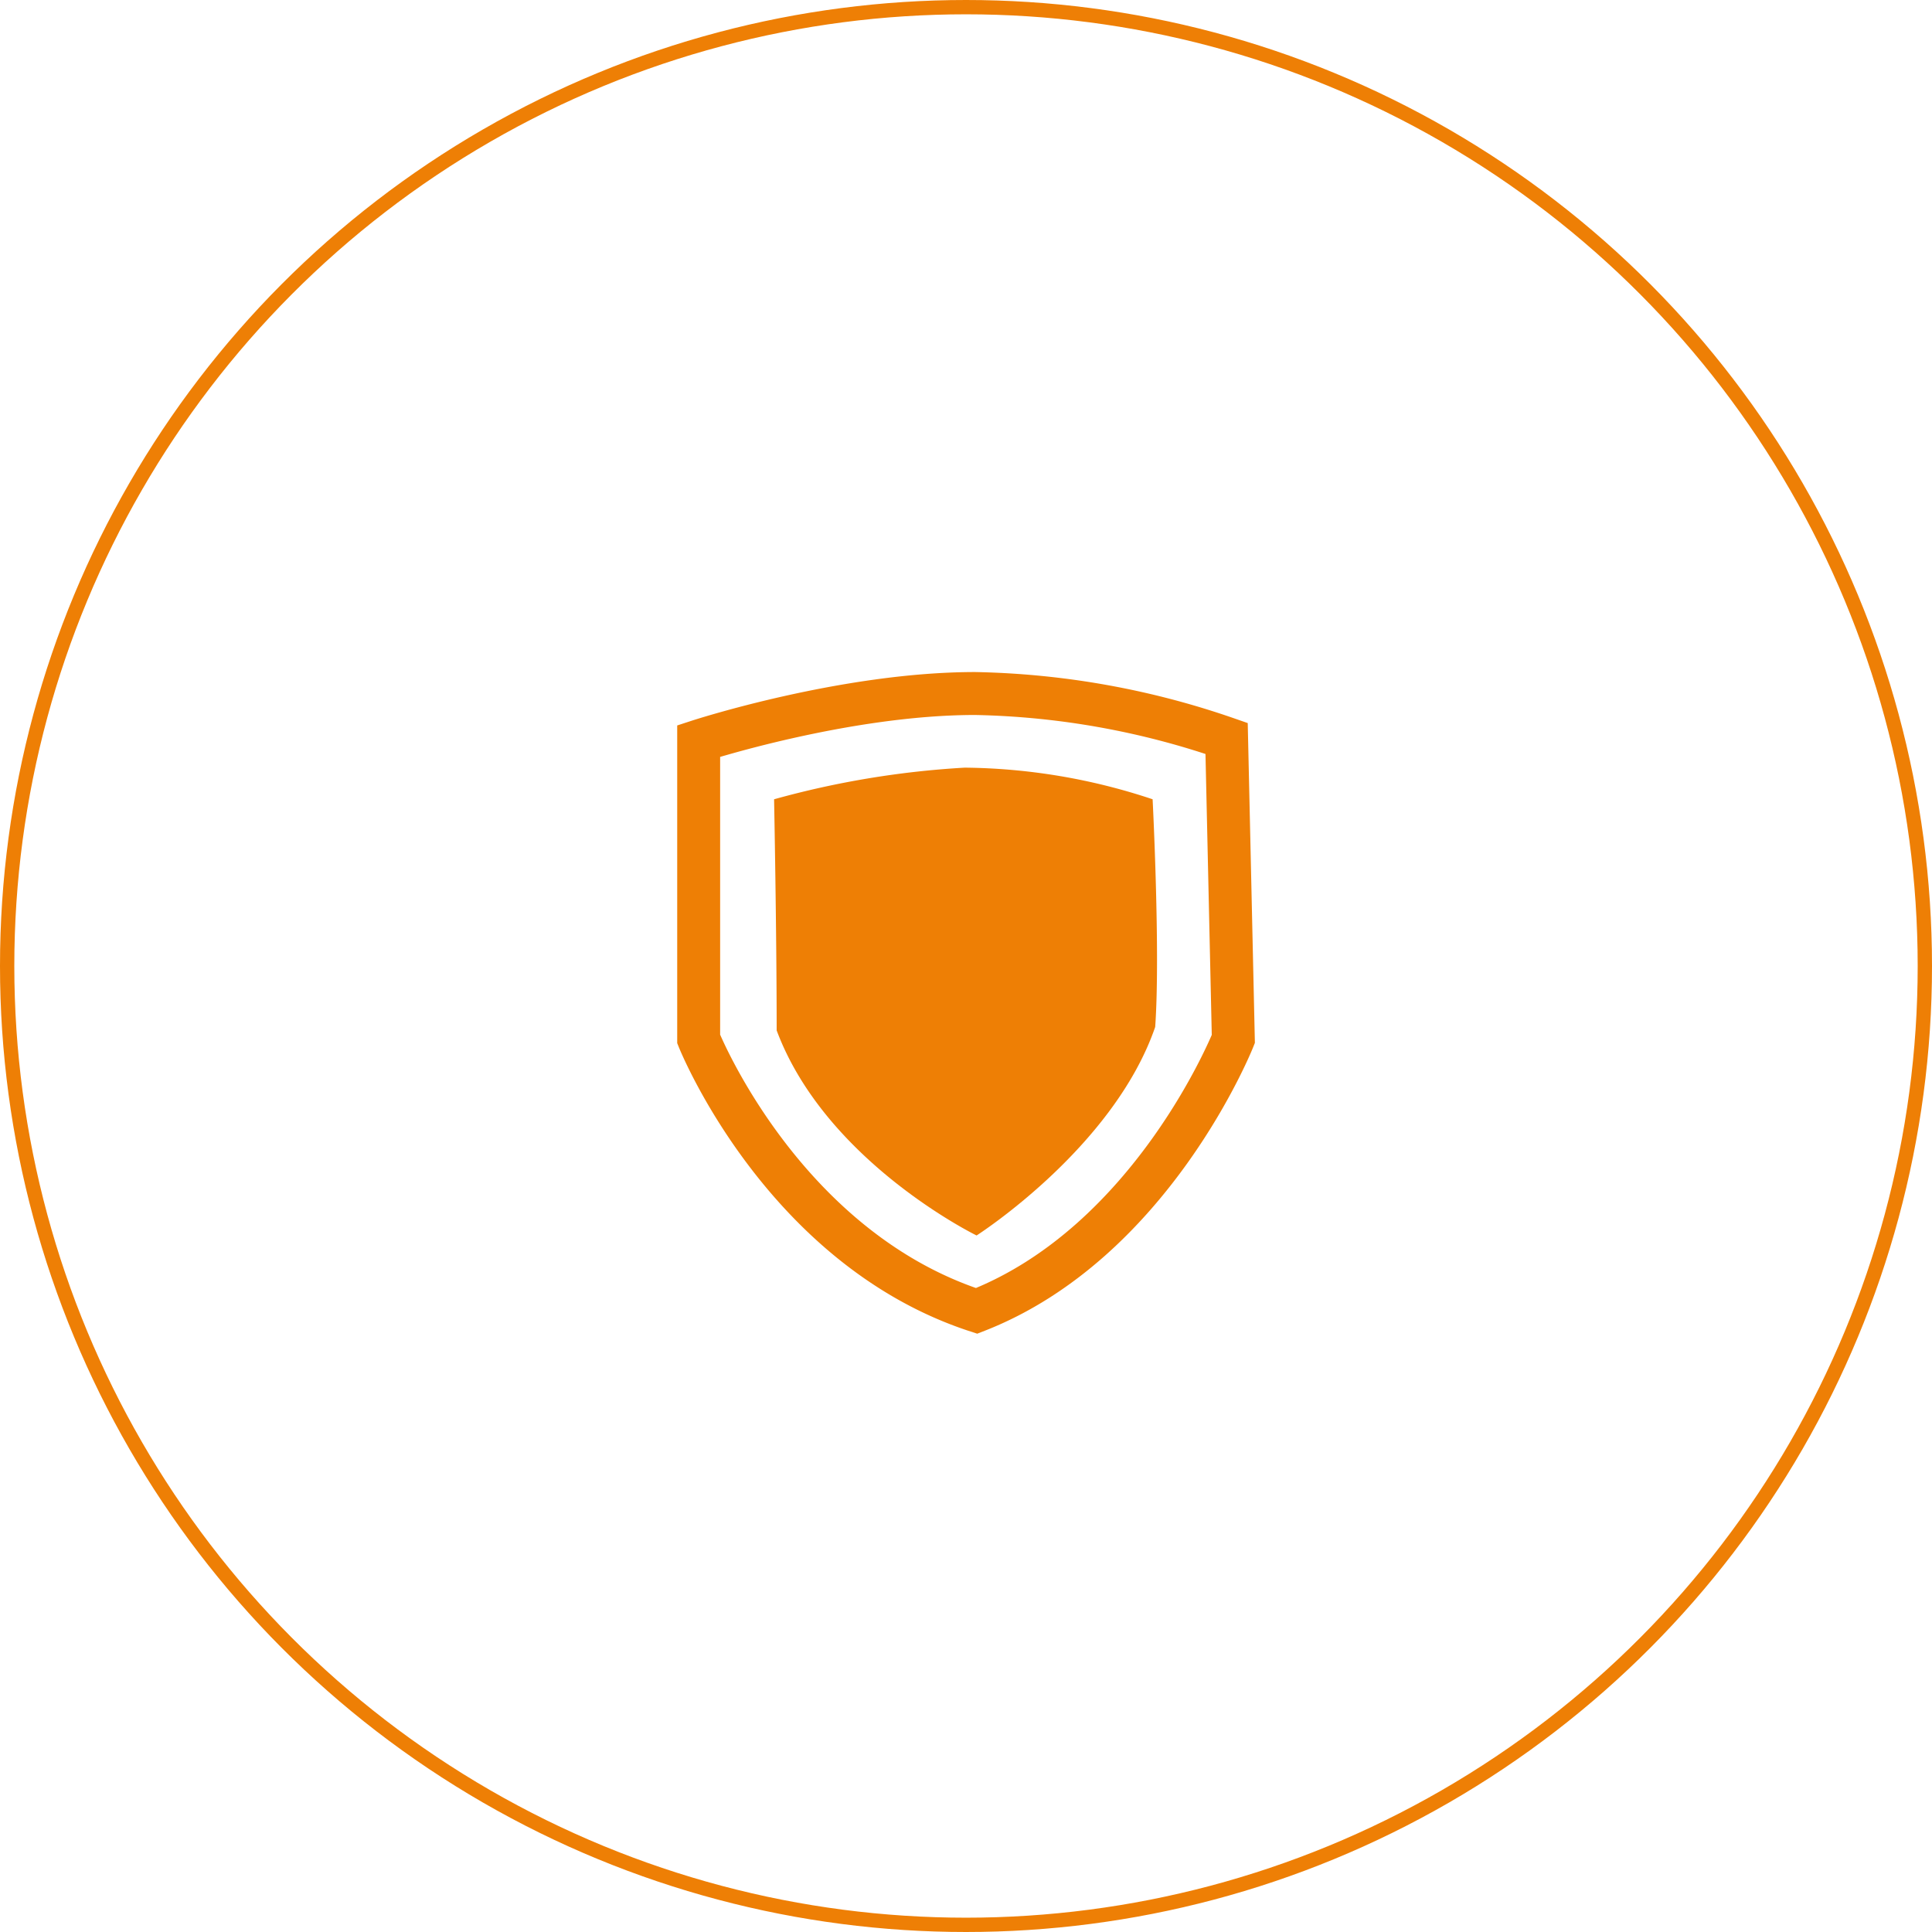 <svg xmlns="http://www.w3.org/2000/svg" viewBox="0 0 135 135"><defs><style>.cls-1,.cls-2{fill:none;stroke:#ee7f05;stroke-miterlimit:10;}.cls-2{stroke-width:3px;}.cls-3{fill:#ee7f05;}</style></defs><g id="Слой_2" data-name="Слой 2"><g id="Слой_1-2" data-name="Слой 1"><circle class="cls-1" cx="67.5" cy="67.5" r="67"/><path class="cls-2" d="M48.82,51.78S59,48.46,68.14,48.46A56.84,56.84,0,0,1,85.71,51.6l.47,21s-5.64,14.2-17.94,19c-13.6-4.44-19.42-19-19.42-19Z"/><path class="cls-3" d="M54.09,55.85a63,63,0,0,1,13.32-2.21,42.56,42.56,0,0,1,13.13,2.21s.55,10.73.18,15.91c-2.91,8.46-12.48,14.57-12.48,14.57S57.7,81.19,54.27,72C54.27,65.1,54.09,55.85,54.09,55.85Z"/></g></g></svg>